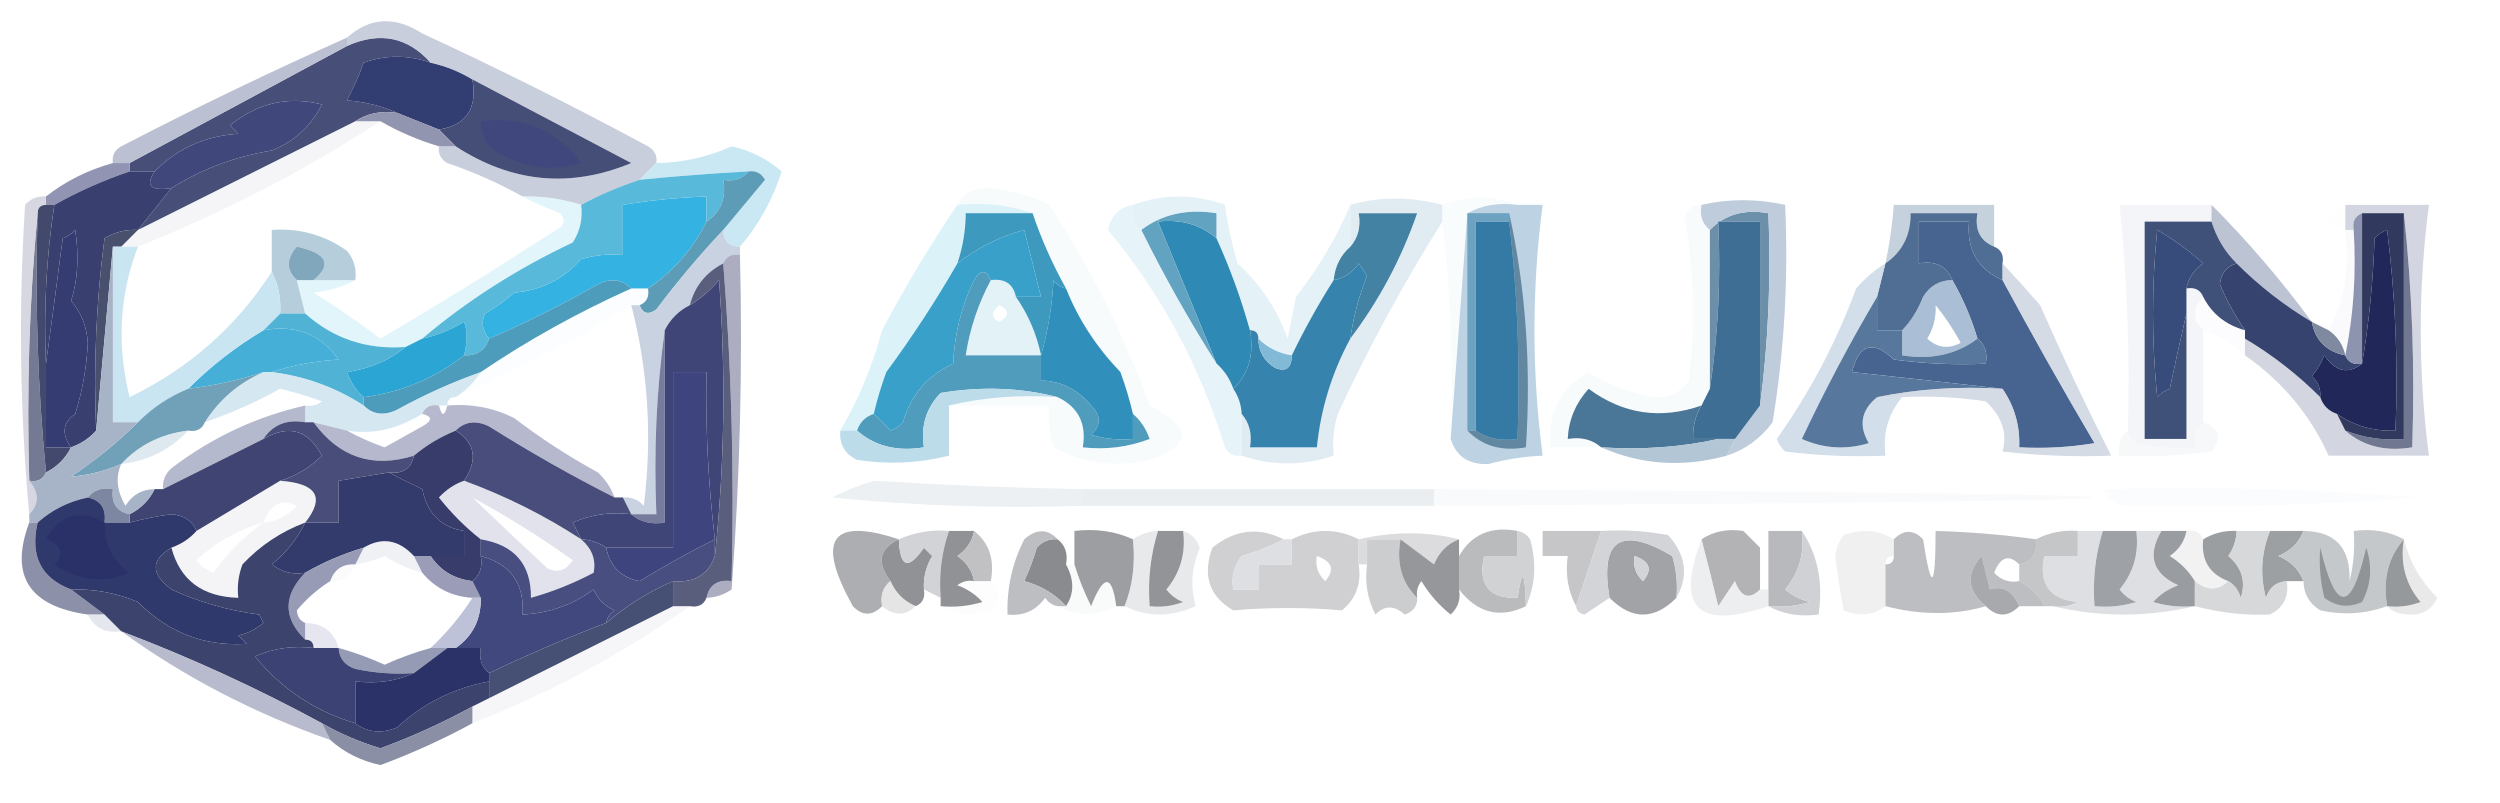 <?xml version="1.0" encoding="UTF-8"?>
<!DOCTYPE svg PUBLIC "-//W3C//DTD SVG 1.1//EN" "http://www.w3.org/Graphics/SVG/1.1/DTD/svg11.dtd">
<svg xmlns="http://www.w3.org/2000/svg" version="1.1" width="299px" height="96px" style="shape-rendering:geometricPrecision; text-rendering:geometricPrecision; image-rendering:optimizeQuality; fill-rule:evenodd; clip-rule:evenodd" xmlns:xlink="http://www.w3.org/1999/xlink">
<g><path style="opacity:1" fill="#474e78" d="M 51.5,7.5 C 48.792,6.551 46.126,6.551 43.5,7.5C 42.926,9.059 42.26,10.559 41.5,12C 43.708,12.191 45.708,12.691 47.5,13.5C 45.585,13.216 43.919,13.549 42.5,14.5C 33.86,18.82 25.193,23.153 16.5,27.5C 17.833,25.833 19.167,24.167 20.5,22.5C 24.059,20.237 28.059,18.737 32.5,18C 35.196,16.925 37.196,15.092 38.5,12.5C 34.526,11.46 30.859,12.293 27.5,15C 27.833,15.333 28.167,15.667 28.5,16C 24.521,16.262 21.188,17.762 18.5,20.5C 17.5,20.5 16.5,20.5 15.5,20.5C 15.5,20.167 15.5,19.833 15.5,19.5C 24.132,14.849 32.799,10.183 41.5,5.5C 45.418,3.75 48.752,4.417 51.5,7.5 Z"/></g>
<g><path style="opacity:1" fill="#323d71" d="M 51.5,7.5 C 53.284,7.893 54.95,8.559 56.5,9.5C 57.113,12.969 55.779,14.969 52.5,15.5C 50.833,14.833 49.167,14.167 47.5,13.5C 45.708,12.691 43.708,12.191 41.5,12C 42.26,10.559 42.926,9.059 43.5,7.5C 46.126,6.551 48.792,6.551 51.5,7.5 Z"/></g>
<g><path style="opacity:0.694" fill="#b1b9cd" d="M 78.5,19.5 C 77.833,20.167 77.167,20.833 76.5,21.5C 74.013,22.323 71.679,23.323 69.5,24.5C 67.236,23.781 64.903,23.448 62.5,23.5C 59.644,21.907 56.644,20.573 53.5,19.5C 52.703,19.043 52.369,18.376 52.5,17.5C 53.167,17.5 53.833,17.5 54.5,17.5C 61.206,21.864 68.206,22.53 75.5,19.5C 69.136,16.162 62.803,12.828 56.5,9.5C 54.95,8.559 53.284,7.893 51.5,7.5C 48.752,4.417 45.418,3.75 41.5,5.5C 41.5,5.167 41.5,4.833 41.5,4.5C 44.224,2.062 47.224,1.895 50.5,4C 59.62,8.21 68.62,12.71 77.5,17.5C 78.297,17.957 78.631,18.624 78.5,19.5 Z"/></g>
<g><path style="opacity:0.976" fill="#b9bed1" d="M 41.5,4.5 C 41.5,4.833 41.5,5.167 41.5,5.5C 32.799,10.183 24.132,14.849 15.5,19.5C 14.833,19.5 14.167,19.5 13.5,19.5C 13.369,18.624 13.703,17.957 14.5,17.5C 23.369,12.899 32.369,8.566 41.5,4.5 Z"/></g>
<g><path style="opacity:1" fill="#40477b" d="M 20.5,22.5 C 18.006,22.869 17.34,22.203 18.5,20.5C 21.188,17.762 24.521,16.262 28.5,16C 28.167,15.667 27.833,15.333 27.5,15C 30.859,12.293 34.526,11.46 38.5,12.5C 37.196,15.092 35.196,16.925 32.5,18C 28.059,18.737 24.059,20.237 20.5,22.5 Z"/></g>
<g><path style="opacity:1" fill="#454e77" d="M 56.5,9.5 C 62.803,12.828 69.136,16.162 75.5,19.5C 68.206,22.53 61.206,21.864 54.5,17.5C 53.833,16.833 53.167,16.167 52.5,15.5C 55.779,14.969 57.113,12.969 56.5,9.5 Z"/></g>
<g><path style="opacity:1" fill="#9295af" d="M 42.5,14.5 C 43.919,13.549 45.585,13.216 47.5,13.5C 49.167,14.167 50.833,14.833 52.5,15.5C 53.167,16.167 53.833,16.833 54.5,17.5C 53.833,17.5 53.167,17.5 52.5,17.5C 50.046,16.773 47.713,15.773 45.5,14.5C 44.5,14.5 43.5,14.5 42.5,14.5 Z"/></g>
<g><path style="opacity:1" fill="#40477c" d="M 57.5,14.5 C 62.557,13.847 66.557,15.513 69.5,19.5C 65.571,20.67 61.905,20.003 58.5,17.5C 57.873,16.583 57.539,15.583 57.5,14.5 Z"/></g>
<g><path style="opacity:1" fill="#cae8f3" d="M 88.5,29.5 C 87.167,29.5 86.5,28.833 86.5,27.5C 88.144,25.519 89.81,23.519 91.5,21.5C 91.043,20.703 90.376,20.369 89.5,20.5C 85.158,20.739 80.824,21.073 76.5,21.5C 77.167,20.833 77.833,20.167 78.5,19.5C 81.621,19.462 84.621,18.795 87.5,17.5C 89.748,17.998 91.748,18.998 93.5,20.5C 92.375,23.949 90.709,26.949 88.5,29.5 Z"/></g>
<g><path style="opacity:1" fill="#9195b3" d="M 13.5,19.5 C 14.167,19.5 14.833,19.5 15.5,19.5C 15.5,19.833 15.5,20.167 15.5,20.5C 12.378,21.561 9.378,22.895 6.5,24.5C 6.167,24.5 5.833,24.5 5.5,24.5C 5.5,24.167 5.5,23.833 5.5,23.5C 7.849,21.659 10.515,20.326 13.5,19.5 Z"/></g>
<g><path style="opacity:0.137" fill="#b7bccb" d="M 42.5,14.5 C 43.5,14.5 44.5,14.5 45.5,14.5C 36.38,20.438 26.713,25.438 16.5,29.5C 15.833,29.5 15.167,29.5 14.5,29.5C 15.167,28.833 15.833,28.167 16.5,27.5C 25.193,23.153 33.86,18.82 42.5,14.5 Z"/></g>
<g><path style="opacity:1" fill="#394070" d="M 15.5,20.5 C 16.5,20.5 17.5,20.5 18.5,20.5C 17.34,22.203 18.006,22.869 20.5,22.5C 19.167,24.167 17.833,25.833 16.5,27.5C 15.069,27.421 13.736,27.754 12.5,28.5C 11.502,36.138 11.169,43.804 11.5,51.5C 10.71,52.401 9.71,53.068 8.5,53.5C 7.323,51.897 7.489,50.564 9,49.5C 9.863,46.731 10.363,43.898 10.5,41C 10.371,39.019 9.704,37.353 8.5,36C 9.299,33.519 9.466,30.686 9,27.5C 8.586,27.957 8.086,28.291 7.5,28.5C 6.833,33.651 6.167,38.651 5.5,43.5C 5.209,37.077 5.542,30.744 6.5,24.5C 9.378,22.895 12.378,21.561 15.5,20.5 Z"/></g>
<g><path style="opacity:1" fill="#34b2e1" d="M 84.5,26.5 C 82.883,29.784 80.55,32.451 77.5,34.5C 76.833,34.5 76.167,34.5 75.5,34.5C 74.399,33.402 73.066,33.235 71.5,34C 67.256,36.428 62.922,38.594 58.5,40.5C 57.697,39.577 57.53,38.577 58,37.5C 59.255,36.789 60.421,35.956 61.5,35C 64.715,34.726 67.381,33.393 69.5,31C 71.134,30.506 72.801,30.34 74.5,30.5C 74.5,28.5 74.5,26.5 74.5,24.5C 77.807,23.949 81.14,23.616 84.5,23.5C 84.5,24.5 84.5,25.5 84.5,26.5 Z"/></g>
<g><path style="opacity:0.671" fill="#a8bacb" d="M 238.5,29.5 C 236.824,28.817 236.157,27.483 236.5,25.5C 233.833,25.5 231.167,25.5 228.5,25.5C 228.545,28.077 227.545,30.077 225.5,31.5C 225.993,29.194 226.326,26.861 226.5,24.5C 230.5,24.5 234.5,24.5 238.5,24.5C 238.5,26.167 238.5,27.833 238.5,29.5 Z"/></g>
<g><path style="opacity:1" fill="#bcc3d2" d="M 264.5,24.5 C 268.808,28.815 272.808,33.482 276.5,38.5C 273.214,36.549 270.214,34.215 267.5,31.5C 266.075,30.078 265.075,28.411 264.5,26.5C 264.5,25.833 264.5,25.167 264.5,24.5 Z"/></g>
<g><path style="opacity:0.123" fill="#f7f8fa" d="M 280.5,24.5 C 280.5,25.5 280.5,26.5 280.5,27.5C 277.833,26.5 277.833,25.5 280.5,24.5 Z"/></g>
<g><path style="opacity:1" fill="#747994" d="M 4.5,25.5 C 4.172,36.014 4.506,46.347 5.5,56.5C 5.158,57.338 4.492,57.672 3.5,57.5C 3.172,46.654 3.506,35.987 4.5,25.5 Z"/></g>
<g><path style="opacity:1" fill="#343c72" d="M 8.5,53.5 C 7.5,53.5 6.5,53.5 5.5,53.5C 5.5,50.167 5.5,46.833 5.5,43.5C 6.167,38.651 6.833,33.651 7.5,28.5C 8.086,28.291 8.586,27.957 9,27.5C 9.466,30.686 9.299,33.519 8.5,36C 9.704,37.353 10.371,39.019 10.5,41C 10.363,43.898 9.863,46.731 9,49.5C 7.489,50.564 7.323,51.897 8.5,53.5 Z"/></g>
<g><path style="opacity:0.522" fill="#c8ebf8" d="M 62.5,23.5 C 64.903,23.448 67.236,23.781 69.5,24.5C 69.713,26.144 69.38,27.644 68.5,29C 61.843,32.141 55.843,35.974 50.5,40.5C 49.833,40.833 49.167,41.167 48.5,41.5C 43.867,41.84 39.867,40.506 36.5,37.5C 36.167,36.167 35.833,34.833 35.5,33.5C 36.167,33.5 36.833,33.5 37.5,33.5C 39.167,33.5 40.833,33.5 42.5,33.5C 41.048,34.302 39.382,34.802 37.5,35C 40.267,36.718 42.933,38.551 45.5,40.5C 52.544,36.359 59.544,32.025 66.5,27.5C 67.521,26.998 67.688,26.332 67,25.5C 65.377,24.901 63.877,24.234 62.5,23.5 Z"/></g>
<g><path style="opacity:0.392" fill="#f2f3f8" d="M 280.5,27.5 C 280.833,27.5 281.167,27.5 281.5,27.5C 281.821,32.695 281.487,37.695 280.5,42.5C 280.218,41.222 279.551,40.222 278.5,39.5C 280.423,35.971 281.089,31.971 280.5,27.5 Z"/></g>
<g><path style="opacity:1" fill="#42496d" d="M 5.5,24.5 C 5.833,24.5 6.167,24.5 6.5,24.5C 5.542,30.744 5.209,37.077 5.5,43.5C 5.5,46.833 5.5,50.167 5.5,53.5C 6.5,53.5 7.5,53.5 8.5,53.5C 7.833,54.833 6.833,55.833 5.5,56.5C 4.506,46.347 4.172,36.014 4.5,25.5C 4.5,24.833 4.833,24.5 5.5,24.5 Z"/></g>
<g><path style="opacity:1" fill="#58b9da" d="M 89.5,20.5 C 88.791,21.404 87.791,21.737 86.5,21.5C 86.88,23.698 86.213,25.365 84.5,26.5C 84.5,25.5 84.5,24.5 84.5,23.5C 81.14,23.616 77.807,23.949 74.5,24.5C 74.5,26.5 74.5,28.5 74.5,30.5C 72.801,30.34 71.134,30.506 69.5,31C 67.381,33.393 64.715,34.726 61.5,35C 60.421,35.956 59.255,36.789 58,37.5C 57.53,38.577 57.697,39.577 58.5,40.5C 58.027,41.906 57.027,42.573 55.5,42.5C 55.906,40.891 55.906,39.557 55.5,38.5C 53.925,39.456 52.258,40.123 50.5,40.5C 55.843,35.974 61.843,32.141 68.5,29C 69.38,27.644 69.713,26.144 69.5,24.5C 71.679,23.323 74.013,22.323 76.5,21.5C 80.824,21.073 85.158,20.739 89.5,20.5 Z"/></g>
<g><path style="opacity:1" fill="#b6cedb" d="M 42.5,33.5 C 40.833,33.5 39.167,33.5 37.5,33.5C 39.776,31.62 39.109,30.287 35.5,29.5C 34.218,30.958 34.218,32.292 35.5,33.5C 35.833,34.833 36.167,36.167 36.5,37.5C 35.5,37.5 34.5,37.5 33.5,37.5C 33.634,35.709 33.301,34.042 32.5,32.5C 32.5,30.833 32.5,29.167 32.5,27.5C 35.794,27.259 38.794,28.092 41.5,30C 42.337,31.011 42.67,32.178 42.5,33.5 Z"/></g>
<g><path style="opacity:1" fill="#5d9cb7" d="M 89.5,20.5 C 90.376,20.369 91.043,20.703 91.5,21.5C 89.81,23.519 88.144,25.519 86.5,27.5C 83.698,30.476 81.031,33.642 78.5,37C 77.563,37.692 76.897,37.525 76.5,36.5C 77.338,36.158 77.672,35.492 77.5,34.5C 80.55,32.451 82.883,29.784 84.5,26.5C 86.213,25.365 86.88,23.698 86.5,21.5C 87.791,21.737 88.791,21.404 89.5,20.5 Z"/></g>
<g><path style="opacity:0.49" fill="#a5acc0" d="M 280.5,24.5 C 283.833,24.5 287.167,24.5 290.5,24.5C 289.195,34.493 289.195,44.493 290.5,54.5C 286.5,54.5 282.5,54.5 278.5,54.5C 276.328,49.65 272.994,45.65 268.5,42.5C 268.5,41.833 268.5,41.167 268.5,40.5C 271.786,42.451 274.786,44.785 277.5,47.5C 277.833,48.5 278.5,49.167 279.5,49.5C 279.833,50.167 280.167,50.833 280.5,51.5C 282.635,53.369 285.302,54.036 288.5,53.5C 288.827,43.985 288.494,34.652 287.5,25.5C 285.833,25.5 284.167,25.5 282.5,25.5C 281.662,25.842 281.328,26.508 281.5,27.5C 281.167,27.5 280.833,27.5 280.5,27.5C 280.5,26.5 280.5,25.5 280.5,24.5 Z"/></g>
<g><path style="opacity:1" fill="#81a7bc" d="M 37.5,33.5 C 36.833,33.5 36.167,33.5 35.5,33.5C 34.218,32.292 34.218,30.958 35.5,29.5C 39.109,30.287 39.776,31.62 37.5,33.5 Z"/></g>
<g><path style="opacity:1" fill="#4382a3" d="M 161.5,40.5 C 161.855,37.933 162.521,35.433 163.5,33C 163.167,32.5 162.833,32 162.5,31.5C 161.735,32.612 160.735,33.279 159.5,33.5C 159.66,31.847 160.326,30.514 161.5,29.5C 162.434,28.432 162.768,27.099 162.5,25.5C 164.833,25.5 167.167,25.5 169.5,25.5C 167.613,30.941 164.947,35.941 161.5,40.5 Z"/></g>
<g><path style="opacity:1" fill="#48506e" d="M 16.5,27.5 C 15.833,28.167 15.167,28.833 14.5,29.5C 14.167,29.5 13.833,29.5 13.5,29.5C 12.833,36.833 12.167,44.167 11.5,51.5C 11.169,43.804 11.502,36.138 12.5,28.5C 13.736,27.754 15.069,27.421 16.5,27.5 Z"/></g>
<g><path style="opacity:0.637" fill="#c7ecf6" d="M 114.5,24.5 C 117.713,24.19 120.713,24.523 123.5,25.5C 120.833,25.5 118.167,25.5 115.5,25.5C 115.483,27.565 115.15,29.565 114.5,31.5C 111.947,35.943 109.114,40.276 106,44.5C 105.392,46.154 104.892,47.821 104.5,49.5C 103.5,49.833 102.833,50.5 102.5,51.5C 101.833,51.5 101.167,51.5 100.5,51.5C 102.67,47.812 104.337,43.812 105.5,39.5C 108.292,34.227 111.292,29.227 114.5,24.5 Z"/></g>
<g><path style="opacity:0.488" fill="#bed6e4" d="M 172.5,24.5 C 172.5,25.167 172.5,25.833 172.5,26.5C 167.874,33.843 163.707,41.51 160,49.5C 159.506,51.134 159.34,52.801 159.5,54.5C 155.816,55.728 152.15,55.728 148.5,54.5C 148.5,52.833 148.5,51.167 148.5,49.5C 149.434,50.568 149.768,51.901 149.5,53.5C 152.167,53.5 154.833,53.5 157.5,53.5C 157.962,48.907 159.295,44.574 161.5,40.5C 164.947,35.941 167.613,30.941 169.5,25.5C 167.167,25.5 164.833,25.5 162.5,25.5C 162.768,27.099 162.434,28.432 161.5,29.5C 161.5,27.833 161.5,26.167 161.5,24.5C 165.006,23.502 168.672,23.502 172.5,24.5 Z"/></g>
<g><path style="opacity:1" fill="#6f7791" d="M 287.5,25.5 C 288.494,34.652 288.827,43.985 288.5,53.5C 285.302,54.036 282.635,53.369 280.5,51.5C 282.717,52.369 285.05,52.702 287.5,52.5C 287.5,43.5 287.5,34.5 287.5,25.5 Z"/></g>
<g><path style="opacity:1" fill="#2e89b4" d="M 145.5,28.5 C 147.122,32.074 148.455,35.741 149.5,39.5C 150.01,42.388 149.344,44.721 147.5,46.5C 147.068,45.291 146.401,44.291 145.5,43.5C 142.954,37.312 140.621,31.645 138.5,26.5C 141.211,26.185 143.544,26.852 145.5,28.5 Z"/></g>
<g><path style="opacity:1" fill="#6c8faa" d="M 210.5,48.5 C 210.5,41.167 210.5,33.833 210.5,26.5C 208.833,26.5 207.167,26.5 205.5,26.5C 205.824,33.354 205.491,40.021 204.5,46.5C 204.5,40.167 204.5,33.833 204.5,27.5C 206.279,25.657 208.612,24.99 211.5,25.5C 211.825,33.352 211.492,41.018 210.5,48.5 Z"/></g>
<g><path style="opacity:1" fill="#32395e" d="M 282.5,25.5 C 284.167,25.5 285.833,25.5 287.5,25.5C 287.5,34.5 287.5,43.5 287.5,52.5C 285.05,52.702 282.717,52.369 280.5,51.5C 280.167,50.833 279.833,50.167 279.5,49.5C 281.558,50.933 283.892,51.6 286.5,51.5C 286.831,43.472 286.498,35.472 285.5,27.5C 284.914,27.709 284.414,28.043 284,28.5C 283.826,33.684 283.326,38.684 282.5,43.5C 282.5,37.5 282.5,31.5 282.5,25.5 Z"/></g>
<g><path style="opacity:1" fill="#3d99bd" d="M 123.5,25.5 C 124.532,28.57 125.865,31.57 127.5,34.5C 126.883,34.389 126.383,34.056 126,33.5C 125.819,36.695 125.319,39.695 124.5,42.5C 123.989,39.978 122.989,37.645 121.5,35.5C 122.5,35.5 123.5,35.5 124.5,35.5C 123.833,32.833 123.167,30.167 122.5,27.5C 119.592,28.287 116.926,29.62 114.5,31.5C 115.15,29.565 115.483,27.565 115.5,25.5C 118.167,25.5 120.833,25.5 123.5,25.5 Z"/></g>
<g><path style="opacity:1" fill="#476390" d="M 239.5,33.5 C 243.013,40.019 246.679,46.519 250.5,53C 247.518,53.498 244.518,53.665 241.5,53.5C 241.606,50.921 240.939,48.588 239.5,46.5C 233.654,45.833 227.654,45.167 221.5,44.5C 222.347,41.144 224.013,40.644 226.5,43C 230.152,43.499 233.818,43.665 237.5,43.5C 237.737,42.209 237.404,41.209 236.5,40.5C 235.773,38.046 234.773,35.713 233.5,33.5C 232.817,31.823 231.483,31.157 229.5,31.5C 229.5,29.833 229.5,28.167 229.5,26.5C 231.5,26.5 233.5,26.5 235.5,26.5C 235.187,29.837 236.52,32.171 239.5,33.5 Z"/></g>
<g><path style="opacity:0.976" fill="#a8bdd4" d="M 233.5,33.5 C 234.773,35.713 235.773,38.046 236.5,40.5C 234.012,42.388 231.012,43.054 227.5,42.5C 227.5,41.5 227.5,40.5 227.5,39.5C 228.558,38.4 229.392,37.066 230,35.5C 230.816,34.177 231.983,33.511 233.5,33.5 Z M 231.5,36.5 C 232.601,37.848 233.601,39.348 234.5,41C 233.056,41.781 231.723,41.614 230.5,40.5C 231.246,39.264 231.579,37.931 231.5,36.5 Z"/></g>
<g><path style="opacity:1" fill="#36436f" d="M 267.5,31.5 C 270.214,34.215 273.214,36.549 276.5,38.5C 276.894,40.71 278.227,42.043 280.5,42.5C 280.842,43.338 281.508,43.672 282.5,43.5C 280.847,44.799 279.347,44.466 278,42.5C 277.626,43.416 277.126,44.25 276.5,45C 277.252,45.671 277.586,46.504 277.5,47.5C 274.786,44.785 271.786,42.451 268.5,40.5C 268.5,40.167 268.5,39.833 268.5,39.5C 267.339,37.817 266.339,35.984 265.5,34C 265.639,32.699 266.305,31.866 267.5,31.5 Z"/></g>
<g><path style="opacity:0.939" fill="#868eaa" d="M 282.5,25.5 C 282.5,31.5 282.5,37.5 282.5,43.5C 281.508,43.672 280.842,43.338 280.5,42.5C 281.487,37.695 281.821,32.695 281.5,27.5C 281.328,26.508 281.662,25.842 282.5,25.5 Z"/></g>
<g><path style="opacity:1" fill="#61a3c1" d="M 145.5,28.5 C 143.544,26.852 141.211,26.185 138.5,26.5C 140.621,31.645 142.954,37.312 145.5,43.5C 142.208,38.311 139.208,32.978 136.5,27.5C 138.988,25.612 141.988,24.945 145.5,25.5C 145.5,26.5 145.5,27.5 145.5,28.5 Z"/></g>
<g><path style="opacity:1" fill="#506d94" d="M 238.5,29.5 C 239.338,29.842 239.672,30.508 239.5,31.5C 239.5,32.167 239.5,32.833 239.5,33.5C 236.52,32.171 235.187,29.837 235.5,26.5C 233.5,26.5 231.5,26.5 229.5,26.5C 229.5,28.167 229.5,29.833 229.5,31.5C 231.483,31.157 232.817,31.823 233.5,33.5C 231.983,33.511 230.816,34.177 230,35.5C 229.392,37.066 228.558,38.4 227.5,39.5C 226.5,39.5 225.5,39.5 224.5,39.5C 224.5,38.167 224.5,36.833 224.5,35.5C 224.833,34.167 225.167,32.833 225.5,31.5C 227.545,30.077 228.545,28.077 228.5,25.5C 231.167,25.5 233.833,25.5 236.5,25.5C 236.157,27.483 236.824,28.817 238.5,29.5 Z"/></g>
<g><path style="opacity:0.078" fill="#c2dfea" d="M 75.5,34.5 C 76.167,34.5 76.833,34.5 77.5,34.5C 77.672,35.492 77.338,36.158 76.5,36.5C 76.167,36.5 75.833,36.5 75.5,36.5C 68.742,40.582 61.742,44.248 54.5,47.5C 55.694,46.728 56.694,45.728 57.5,44.5C 63.17,40.663 69.17,37.33 75.5,34.5 Z"/></g>
<g><path style="opacity:0.286" fill="#9bd2e5" d="M 118.5,33.5 C 120.179,33.285 121.179,33.952 121.5,35.5C 122.989,37.645 123.989,39.978 124.5,42.5C 121.5,42.5 118.5,42.5 115.5,42.5C 115.983,39.342 116.983,36.342 118.5,33.5 Z M 119.5,36.5 C 120.773,37.077 120.773,37.743 119.5,38.5C 118.537,38.03 118.537,37.364 119.5,36.5 Z"/></g>
<g><path style="opacity:0.082" fill="#d2d9e9" d="M 263.5,35.5 C 264.539,37.531 266.205,38.864 268.5,39.5C 268.5,39.833 268.5,40.167 268.5,40.5C 268.5,41.167 268.5,41.833 268.5,42.5C 267.078,41.075 265.411,40.075 263.5,39.5C 262.167,38.167 262.167,36.833 263.5,35.5 Z"/></g>
<g><path style="opacity:0.984" fill="#7d889e" d="M 276.5,38.5 C 277.167,38.833 277.833,39.167 278.5,39.5C 279.551,40.222 280.218,41.222 280.5,42.5C 278.227,42.043 276.894,40.71 276.5,38.5 Z"/></g>
<g><path style="opacity:0.8" fill="#bac7d9" d="M 86.5,27.5 C 86.5,28.833 87.167,29.5 88.5,29.5C 88.5,29.833 88.5,30.167 88.5,30.5C 87.508,30.328 86.842,30.662 86.5,31.5C 84.413,32.585 83.08,34.251 82.5,36.5C 81.167,37.167 80.167,38.167 79.5,39.5C 78.508,46.648 78.175,53.981 78.5,61.5C 77.5,61.5 76.5,61.5 75.5,61.5C 75.167,60.833 74.833,60.167 74.5,59.5C 75.496,59.414 76.329,59.748 77,60.5C 78.024,52.288 77.524,44.288 75.5,36.5C 75.833,36.5 76.167,36.5 76.5,36.5C 76.897,37.525 77.563,37.692 78.5,37C 81.031,33.642 83.698,30.476 86.5,27.5 Z"/></g>
<g><path style="opacity:0.145" fill="#c8e4ee" d="M 113.5,48.5 C 117.634,47.515 121.968,47.182 126.5,47.5C 128.975,48.687 129.975,50.687 129.5,53.5C 132.247,53.813 134.914,53.48 137.5,52.5C 137.058,51.261 136.391,50.261 135.5,49.5C 135.108,47.821 134.608,46.154 134,44.5C 131.111,41.482 128.944,38.148 127.5,34.5C 125.865,31.57 124.532,28.57 123.5,25.5C 120.713,24.523 117.713,24.19 114.5,24.5C 115.312,23.007 116.645,22.34 118.5,22.5C 120.95,22.761 123.283,23.428 125.5,24.5C 130.384,31.943 134.384,39.943 137.5,48.5C 142.603,51.088 142.603,53.255 137.5,55C 133.428,55.956 129.595,55.456 126,53.5C 125.506,51.866 125.34,50.199 125.5,48.5C 121.5,48.5 117.5,48.5 113.5,48.5 Z"/></g>
<g><path style="opacity:0.486" fill="#c8e3ef" d="M 161.5,24.5 C 161.5,26.167 161.5,27.833 161.5,29.5C 160.326,30.514 159.66,31.847 159.5,33.5C 157.638,36.448 155.971,39.448 154.5,42.5C 152.938,42.267 151.605,41.6 150.5,40.5C 150.5,39.833 150.167,39.5 149.5,39.5C 148.455,35.741 147.122,32.074 145.5,28.5C 145.5,27.5 145.5,26.5 145.5,25.5C 141.988,24.945 138.988,25.612 136.5,27.5C 135.596,26.791 135.263,25.791 135.5,24.5C 139.136,23.173 142.803,23.173 146.5,24.5C 146.758,26.576 147.258,28.909 148,31.5C 150.743,33.98 152.743,36.98 154,40.5C 154.333,38.833 154.667,37.167 155,35.5C 157.755,31.96 159.922,28.294 161.5,24.5 Z"/></g>
<g><path style="opacity:0.11" fill="#c6ddea" d="M 203.5,24.5 C 203.263,25.791 203.596,26.791 204.5,27.5C 204.5,33.833 204.5,40.167 204.5,46.5C 204.167,47.167 203.833,47.833 203.5,48.5C 198.61,50.206 194.11,49.54 190,46.5C 188.441,48.217 187.608,50.217 187.5,52.5C 189.099,52.232 190.432,52.566 191.5,53.5C 189.5,53.5 187.5,53.5 185.5,53.5C 184.997,49.502 186.497,46.502 190,44.5C 192.414,46.084 195.08,47.084 198,47.5C 199.711,47.561 201.044,46.894 202,45.5C 202.775,38.962 202.609,32.462 201.5,26C 201.836,24.97 202.503,24.47 203.5,24.5 Z"/></g>
<g><path style="opacity:0.467" fill="#c9e7f3" d="M 135.5,24.5 C 135.263,25.791 135.596,26.791 136.5,27.5C 139.208,32.978 142.208,38.311 145.5,43.5C 146.401,44.291 147.068,45.291 147.5,46.5C 148.11,47.391 148.443,48.391 148.5,49.5C 148.5,51.167 148.5,52.833 148.5,54.5C 147.624,54.631 146.957,54.297 146.5,53.5C 143.504,43.765 138.837,35.098 132.5,27.5C 132.879,25.787 133.879,24.787 135.5,24.5 Z"/></g>
<g><path style="opacity:0.331" fill="#ebf4f9" d="M 181.5,24.5 C 179.265,24.205 177.265,24.539 175.5,25.5C 174.833,34.5 174.167,43.5 173.5,52.5C 173.826,43.651 173.493,34.984 172.5,26.5C 172.5,25.833 172.5,25.167 172.5,24.5C 175.638,23.319 178.638,23.319 181.5,24.5 Z"/></g>
<g><path style="opacity:1" fill="#beccdc" d="M 206.5,54.5 C 206.833,53.833 207.167,53.167 207.5,52.5C 208.5,51.167 209.5,49.833 210.5,48.5C 211.492,41.018 211.825,33.352 211.5,25.5C 208.612,24.99 206.279,25.657 204.5,27.5C 203.596,26.791 203.263,25.791 203.5,24.5C 206.753,23.753 210.086,23.753 213.5,24.5C 213.91,33.25 213.41,41.916 212,50.5C 210.549,52.464 208.716,53.797 206.5,54.5 Z"/></g>
<g><path style="opacity:1" fill="#212859" d="M 279.5,49.5 C 278.5,49.167 277.833,48.5 277.5,47.5C 277.586,46.504 277.252,45.671 276.5,45C 277.126,44.25 277.626,43.416 278,42.5C 279.347,44.466 280.847,44.799 282.5,43.5C 283.326,38.684 283.826,33.684 284,28.5C 284.414,28.043 284.914,27.709 285.5,27.5C 286.498,35.472 286.831,43.472 286.5,51.5C 283.892,51.6 281.558,50.933 279.5,49.5 Z"/></g>
<g><path style="opacity:1" fill="#45afd8" d="M 31.5,39.5 C 35.325,38.789 38.325,39.955 40.5,43C 37.635,43.183 34.969,43.683 32.5,44.5C 32.167,44.5 31.833,44.5 31.5,44.5C 28.574,45.461 25.574,46.127 22.5,46.5C 25.209,43.791 28.209,41.458 31.5,39.5 Z"/></g>
<g><path style="opacity:1" fill="#2ba5d3" d="M 55.5,42.5 C 52.001,45.246 48.001,46.913 43.5,47.5C 42.609,46.739 41.942,45.739 41.5,44.5C 44.295,44.062 46.628,43.062 48.5,41.5C 49.167,41.167 49.833,40.833 50.5,40.5C 52.258,40.123 53.925,39.456 55.5,38.5C 55.906,39.557 55.906,40.891 55.5,42.5 Z"/></g>
<g><path style="opacity:1" fill="#4e9cbb" d="M 75.5,34.5 C 69.17,37.33 63.17,40.663 57.5,44.5C 54.07,45.714 50.736,47.214 47.5,49C 45.934,49.765 44.601,49.598 43.5,48.5C 43.5,48.167 43.5,47.833 43.5,47.5C 48.001,46.913 52.001,45.246 55.5,42.5C 57.027,42.573 58.027,41.906 58.5,40.5C 62.922,38.594 67.256,36.428 71.5,34C 73.066,33.235 74.399,33.402 75.5,34.5 Z"/></g>
<g><path style="opacity:1" fill="#777c9f" d="M 79.5,39.5 C 79.5,47.167 79.5,54.833 79.5,62.5C 77.901,62.768 76.568,62.434 75.5,61.5C 76.5,61.5 77.5,61.5 78.5,61.5C 78.175,53.981 78.508,46.648 79.5,39.5 Z"/></g>
<g><path style="opacity:1" fill="#3f4576" d="M 85.5,66.5 C 85.5,65.833 85.5,65.167 85.5,64.5C 84.698,57.777 84.365,51.11 84.5,44.5C 83.167,44.5 81.833,44.5 80.5,44.5C 80.5,51.5 80.5,58.5 80.5,65.5C 77.833,65.5 75.167,65.5 72.5,65.5C 71.609,64.89 70.609,64.557 69.5,64.5C 69.196,63.85 68.863,63.184 68.5,62.5C 70.743,61.526 73.076,61.192 75.5,61.5C 76.568,62.434 77.901,62.768 79.5,62.5C 79.5,54.833 79.5,47.167 79.5,39.5C 80.167,38.167 81.167,37.167 82.5,36.5C 83.794,35.71 84.961,34.71 86,33.5C 86.826,44.675 86.659,55.675 85.5,66.5 Z"/></g>
<g><path style="opacity:0.098" fill="#919eb7" d="M 264.5,24.5 C 264.5,25.167 264.5,25.833 264.5,26.5C 261.833,26.5 259.167,26.5 256.5,26.5C 256.5,35.167 256.5,43.833 256.5,52.5C 258.167,52.5 259.833,52.5 261.5,52.5C 261.5,47.5 261.5,42.5 261.5,37.5C 261.5,36.5 261.5,35.5 261.5,34.5C 262.492,34.328 263.158,34.662 263.5,35.5C 262.167,36.833 262.167,38.167 263.5,39.5C 263.5,43.167 263.5,46.833 263.5,50.5C 262.596,51.209 262.263,52.209 262.5,53.5C 260.143,53.663 257.81,53.497 255.5,53C 254.944,52.617 254.611,52.117 254.5,51.5C 254.748,42.46 254.415,33.46 253.5,24.5C 257.167,24.5 260.833,24.5 264.5,24.5 Z"/></g>
<g><path style="opacity:1" fill="#50b2d5" d="M 33.5,37.5 C 34.5,37.5 35.5,37.5 36.5,37.5C 39.867,40.506 43.867,41.84 48.5,41.5C 46.628,43.062 44.295,44.062 41.5,44.5C 41.942,45.739 42.609,46.739 43.5,47.5C 43.5,47.833 43.5,48.167 43.5,48.5C 40.162,46.334 36.495,45.001 32.5,44.5C 34.969,43.683 37.635,43.183 40.5,43C 38.325,39.955 35.325,38.789 31.5,39.5C 32.167,38.833 32.833,38.167 33.5,37.5 Z"/></g>
<g><path style="opacity:0.737" fill="#8e90a9" d="M 86.5,31.5 C 86.842,30.662 87.508,30.328 88.5,30.5C 88.832,43.85 88.499,57.183 87.5,70.5C 86.583,71.127 85.583,71.461 84.5,71.5C 84.821,69.952 85.821,69.285 87.5,69.5C 87.829,56.656 87.495,43.989 86.5,31.5 Z"/></g>
<g><path style="opacity:1" fill="#38a0c9" d="M 121.5,35.5 C 121.179,33.952 120.179,33.285 118.5,33.5C 117.923,32.227 117.257,32.227 116.5,33.5C 114.978,36.64 114.145,39.973 114,43.5C 110.936,44.899 108.936,47.232 108,50.5C 107.586,50.957 107.086,51.291 106.5,51.5C 105.818,50.757 105.151,50.091 104.5,49.5C 104.892,47.821 105.392,46.154 106,44.5C 109.114,40.276 111.947,35.943 114.5,31.5C 116.926,29.62 119.592,28.287 122.5,27.5C 123.167,30.167 123.833,32.833 124.5,35.5C 123.5,35.5 122.5,35.5 121.5,35.5 Z"/></g>
<g><path style="opacity:0.765" fill="#c4d4e3" d="M 225.5,31.5 C 225.167,32.833 224.833,34.167 224.5,35.5C 221.274,40.947 218.274,46.614 215.5,52.5C 218.106,53.652 220.773,53.818 223.5,53C 222.261,50.882 222.595,49.049 224.5,47.5C 225.5,47.5 226.5,47.5 227.5,47.5C 225.832,49.479 225.166,51.812 225.5,54.5C 221.486,54.666 217.486,54.499 213.5,54C 213.043,53.586 212.709,53.086 212.5,52.5C 216.446,46.943 219.613,40.943 222,34.5C 223.039,33.29 224.206,32.29 225.5,31.5 Z"/></g>
<g><path style="opacity:0.812" fill="#ccceda" d="M 5.5,23.5 C 5.5,23.833 5.5,24.167 5.5,24.5C 4.833,24.5 4.5,24.833 4.5,25.5C 3.506,35.987 3.172,46.654 3.5,57.5C 4.686,58.961 4.686,60.295 3.5,61.5C 2.373,49.212 2.207,36.879 3,24.5C 3.671,23.748 4.504,23.414 5.5,23.5 Z"/></g>
<g><path style="opacity:1" fill="#3e447d" d="M 85.5,64.5 C 82.543,65.975 79.543,67.642 76.5,69.5C 74.285,69.084 72.951,67.75 72.5,65.5C 75.167,65.5 77.833,65.5 80.5,65.5C 80.5,58.5 80.5,51.5 80.5,44.5C 81.833,44.5 83.167,44.5 84.5,44.5C 84.365,51.11 84.698,57.777 85.5,64.5 Z"/></g>
<g><path style="opacity:1" fill="#4f9cbd" d="M 118.5,33.5 C 116.983,36.342 115.983,39.342 115.5,42.5C 118.5,42.5 121.5,42.5 124.5,42.5C 124.5,43.5 124.5,44.5 124.5,45.5C 126.929,45.585 128.929,46.585 130.5,48.5C 131.711,49.72 131.711,50.887 130.5,52C 132.134,52.493 133.801,52.66 135.5,52.5C 135.5,51.5 135.5,50.5 135.5,49.5C 136.391,50.261 137.058,51.261 137.5,52.5C 134.914,53.48 132.247,53.813 129.5,53.5C 129.975,50.687 128.975,48.687 126.5,47.5C 122.019,46.352 117.352,46.185 112.5,47C 110.771,48.789 110.104,50.956 110.5,53.5C 107.302,54.036 104.635,53.369 102.5,51.5C 102.833,50.5 103.5,49.833 104.5,49.5C 105.151,50.091 105.818,50.757 106.5,51.5C 107.086,51.291 107.586,50.957 108,50.5C 108.936,47.232 110.936,44.899 114,43.5C 114.145,39.973 114.978,36.64 116.5,33.5C 117.257,32.227 117.923,32.227 118.5,33.5 Z"/></g>
<g><path style="opacity:1" fill="#3190bb" d="M 127.5,34.5 C 128.944,38.148 131.111,41.482 134,44.5C 134.608,46.154 135.108,47.821 135.5,49.5C 135.5,50.5 135.5,51.5 135.5,52.5C 133.801,52.66 132.134,52.493 130.5,52C 131.711,50.887 131.711,49.72 130.5,48.5C 128.929,46.585 126.929,45.585 124.5,45.5C 124.5,44.5 124.5,43.5 124.5,42.5C 125.319,39.695 125.819,36.695 126,33.5C 126.383,34.056 126.883,34.389 127.5,34.5 Z"/></g>
<g><path style="opacity:1" fill="#3f6e95" d="M 210.5,48.5 C 209.5,49.833 208.5,51.167 207.5,52.5C 206.833,52.5 206.167,52.5 205.5,52.5C 204.5,52.5 203.5,52.5 202.5,52.5C 202.433,51.041 202.766,49.708 203.5,48.5C 203.833,47.833 204.167,47.167 204.5,46.5C 205.491,40.021 205.824,33.354 205.5,26.5C 207.167,26.5 208.833,26.5 210.5,26.5C 210.5,33.833 210.5,41.167 210.5,48.5 Z"/></g>
<g><path style="opacity:1" fill="#57789c" d="M 224.5,35.5 C 224.5,36.833 224.5,38.167 224.5,39.5C 225.5,39.5 226.5,39.5 227.5,39.5C 227.5,40.5 227.5,41.5 227.5,42.5C 231.012,43.054 234.012,42.388 236.5,40.5C 237.404,41.209 237.737,42.209 237.5,43.5C 233.818,43.665 230.152,43.499 226.5,43C 224.013,40.644 222.347,41.144 221.5,44.5C 227.654,45.167 233.654,45.833 239.5,46.5C 234.305,46.179 229.305,46.513 224.5,47.5C 222.595,49.049 222.261,50.882 223.5,53C 220.773,53.818 218.106,53.652 215.5,52.5C 218.274,46.614 221.274,40.947 224.5,35.5 Z"/></g>
<g><path style="opacity:1" fill="#405179" d="M 264.5,26.5 C 265.075,28.411 266.075,30.078 267.5,31.5C 266.305,31.866 265.639,32.699 265.5,34C 266.339,35.984 267.339,37.817 268.5,39.5C 266.205,38.864 264.539,37.531 263.5,35.5C 263.158,34.662 262.492,34.328 261.5,34.5C 261.721,33.265 262.388,32.265 263.5,31.5C 261.807,29.973 259.973,28.64 258,27.5C 257.333,34.167 257.333,40.833 258,47.5C 258.414,47.043 258.914,46.709 259.5,46.5C 260.167,43.358 260.834,40.358 261.5,37.5C 261.5,42.5 261.5,47.5 261.5,52.5C 259.833,52.5 258.167,52.5 256.5,52.5C 256.5,43.833 256.5,35.167 256.5,26.5C 259.167,26.5 261.833,26.5 264.5,26.5 Z"/></g>
<g><path style="opacity:1" fill="#374c7b" d="M 261.5,34.5 C 261.5,35.5 261.5,36.5 261.5,37.5C 260.834,40.358 260.167,43.358 259.5,46.5C 258.914,46.709 258.414,47.043 258,47.5C 257.333,40.833 257.333,34.167 258,27.5C 259.973,28.64 261.807,29.973 263.5,31.5C 262.388,32.265 261.721,33.265 261.5,34.5 Z"/></g>
<g><path style="opacity:1" fill="#cae5f2" d="M 13.5,29.5 C 13.833,29.5 14.167,29.5 14.5,29.5C 15.167,29.5 15.833,29.5 16.5,29.5C 14.284,35.242 13.951,41.242 15.5,47.5C 22.629,44.043 28.296,39.043 32.5,32.5C 33.301,34.042 33.634,35.709 33.5,37.5C 32.833,38.167 32.167,38.833 31.5,39.5C 28.209,41.458 25.209,43.791 22.5,46.5C 20.246,47.415 18.246,48.748 16.5,50.5C 15.5,50.5 14.5,50.5 13.5,50.5C 13.5,43.5 13.5,36.5 13.5,29.5 Z"/></g>
<g><path style="opacity:0.576" fill="#b6d7e7" d="M 31.5,44.5 C 31.833,44.5 32.167,44.5 32.5,44.5C 36.495,45.001 40.162,46.334 43.5,48.5C 44.601,49.598 45.934,49.765 47.5,49C 50.736,47.214 54.07,45.714 57.5,44.5C 56.694,45.728 55.694,46.728 54.5,47.5C 53.833,47.5 53.5,47.833 53.5,48.5C 53.167,48.5 52.833,48.5 52.5,48.5C 51.508,48.328 50.842,48.662 50.5,49.5C 47.512,51.338 44.512,52.005 41.5,51.5C 40.167,51.167 38.833,50.833 37.5,50.5C 37.167,50.5 36.833,50.5 36.5,50.5C 36.5,49.833 36.5,49.167 36.5,48.5C 37.239,48.631 37.906,48.464 38.5,48C 36.863,47.399 35.197,46.899 33.5,46.5C 30.632,48.1 27.632,49.434 24.5,50.5C 26.203,47.808 28.536,45.808 31.5,44.5 Z"/></g>
<g><path style="opacity:1" fill="#3684ad" d="M 161.5,40.5 C 159.295,44.574 157.962,48.907 157.5,53.5C 154.833,53.5 152.167,53.5 149.5,53.5C 149.768,51.901 149.434,50.568 148.5,49.5C 148.443,48.391 148.11,47.391 147.5,46.5C 149.344,44.721 150.01,42.388 149.5,39.5C 150.167,39.5 150.5,39.833 150.5,40.5C 150.511,42.017 151.177,43.184 152.5,44C 153.816,44.528 154.483,44.028 154.5,42.5C 155.971,39.448 157.638,36.448 159.5,33.5C 160.735,33.279 161.735,32.612 162.5,31.5C 162.833,32 163.167,32.5 163.5,33C 162.521,35.433 161.855,37.933 161.5,40.5 Z"/></g>
<g><path style="opacity:1" fill="#81b9d6" d="M 150.5,40.5 C 151.605,41.6 152.938,42.267 154.5,42.5C 154.483,44.028 153.816,44.528 152.5,44C 151.177,43.184 150.511,42.017 150.5,40.5 Z"/></g>
<g><path style="opacity:1" fill="#71a1b9" d="M 31.5,44.5 C 28.536,45.808 26.203,47.808 24.5,50.5C 24.158,51.338 23.492,51.672 22.5,51.5C 19.279,51.896 16.612,53.23 14.5,55.5C 12.506,56.35 10.506,56.85 8.5,57C 11.42,55.054 14.087,52.887 16.5,50.5C 18.246,48.748 20.246,47.415 22.5,46.5C 25.574,46.127 28.574,45.461 31.5,44.5 Z"/></g>
<g><path style="opacity:1" fill="#4a7798" d="M 203.5,48.5 C 202.766,49.708 202.433,51.041 202.5,52.5C 203.5,52.5 204.5,52.5 205.5,52.5C 201.03,53.486 196.363,53.819 191.5,53.5C 190.432,52.566 189.099,52.232 187.5,52.5C 187.608,50.217 188.441,48.217 190,46.5C 194.11,49.54 198.61,50.206 203.5,48.5 Z"/></g>
<g><path style="opacity:0.6" fill="#b8c3d3" d="M 239.5,31.5 C 240.983,33.094 242.483,34.761 244,36.5C 246.703,42.66 249.536,48.66 252.5,54.5C 248.154,54.666 243.821,54.499 239.5,54C 240.108,51.816 239.441,49.816 237.5,48C 234.183,47.502 230.85,47.335 227.5,47.5C 226.5,47.5 225.5,47.5 224.5,47.5C 229.305,46.513 234.305,46.179 239.5,46.5C 240.939,48.588 241.606,50.921 241.5,53.5C 244.518,53.665 247.518,53.498 250.5,53C 246.679,46.519 243.013,40.019 239.5,33.5C 239.5,32.833 239.5,32.167 239.5,31.5 Z"/></g>
<g><path style="opacity:0.941" fill="#b1b5ca" d="M 50.5,49.5 C 50.842,48.662 51.508,48.328 52.5,48.5C 52.833,49.833 53.167,49.833 53.5,48.5C 56.32,48.248 58.986,48.748 61.5,50C 64.663,52.416 67.996,54.582 71.5,56.5C 72.425,57.357 73.092,58.357 73.5,59.5C 68.406,56.923 63.406,54.089 58.5,51C 56.934,50.235 55.601,50.402 54.5,51.5C 52.632,52.263 50.965,53.263 49.5,54.5C 44.56,56.032 40.56,54.698 37.5,50.5C 38.833,50.833 40.167,51.167 41.5,51.5C 42.915,52.289 44.415,52.956 46,53.5C 47.49,52.683 48.99,51.85 50.5,51C 51.738,50.31 51.738,49.81 50.5,49.5 Z"/></g>
<g><path style="opacity:1" fill="#b5b9cd" d="M 36.5,48.5 C 36.5,49.167 36.5,49.833 36.5,50.5C 34.302,50.12 32.635,50.787 31.5,52.5C 27.495,54.502 23.495,56.502 19.5,58.5C 19.414,57.504 19.748,56.671 20.5,56C 25.325,52.323 30.659,49.823 36.5,48.5 Z"/></g>
<g><path style="opacity:1" fill="#373c6b" d="M 54.5,51.5 C 56.845,52.988 57.179,54.988 55.5,57.5C 54.357,57.908 53.357,58.575 52.5,59.5C 54.006,61.401 55.673,63.068 57.5,64.5C 57.5,65.167 57.5,65.833 57.5,66.5C 57.737,67.791 57.404,68.791 56.5,69.5C 54.326,69.25 52.659,68.25 51.5,66.5C 52.833,66.5 54.167,66.5 55.5,66.5C 55.5,65.5 55.5,64.5 55.5,63.5C 52.754,63.072 51.087,61.406 50.5,58.5C 49.051,57.828 47.718,57.161 46.5,56.5C 48.179,56.715 49.179,56.048 49.5,54.5C 50.965,53.263 52.632,52.263 54.5,51.5 Z"/></g>
<g><path style="opacity:1" fill="#bddcea" d="M 126.5,47.5 C 121.968,47.182 117.634,47.515 113.5,48.5C 113.5,50.5 113.5,52.5 113.5,54.5C 109.869,55.412 106.203,55.579 102.5,55C 101.027,54.29 100.36,53.124 100.5,51.5C 101.167,51.5 101.833,51.5 102.5,51.5C 104.635,53.369 107.302,54.036 110.5,53.5C 110.104,50.956 110.771,48.789 112.5,47C 117.352,46.185 122.019,46.352 126.5,47.5 Z"/></g>
<g><path style="opacity:0.847" fill="#b1cadc" d="M 181.5,24.5 C 182.5,24.5 183.5,24.5 184.5,24.5C 183.195,34.493 183.195,44.493 184.5,54.5C 182.304,54.59 180.137,54.923 178,55.5C 175.648,55.586 174.148,54.586 173.5,52.5C 174.167,43.5 174.833,34.5 175.5,25.5C 177.265,24.539 179.265,24.205 181.5,24.5 Z"/></g>
<g><path style="opacity:1" fill="#6288a1" d="M 180.5,26.5 C 180.5,26.167 180.5,25.833 180.5,25.5C 182.472,34.44 183.139,43.773 182.5,53.5C 179.612,54.01 177.279,53.343 175.5,51.5C 175.833,51.5 176.167,51.5 176.5,51.5C 177.919,52.451 179.585,52.785 181.5,52.5C 181.826,43.651 181.493,34.984 180.5,26.5 Z"/></g>
<g><path style="opacity:1" fill="#347aa5" d="M 180.5,26.5 C 181.493,34.984 181.826,43.651 181.5,52.5C 179.585,52.785 177.919,52.451 176.5,51.5C 176.5,43.167 176.5,34.833 176.5,26.5C 177.833,26.5 179.167,26.5 180.5,26.5 Z"/></g>
<g><path style="opacity:1" fill="#6da2c0" d="M 175.5,25.5 C 177.167,25.5 178.833,25.5 180.5,25.5C 180.5,25.833 180.5,26.167 180.5,26.5C 179.167,26.5 177.833,26.5 176.5,26.5C 176.5,34.833 176.5,43.167 176.5,51.5C 176.167,51.5 175.833,51.5 175.5,51.5C 175.5,42.833 175.5,34.167 175.5,25.5 Z"/></g>
<g><path style="opacity:0.914" fill="#abc0d2" d="M 205.5,52.5 C 206.167,52.5 206.833,52.5 207.5,52.5C 207.167,53.167 206.833,53.833 206.5,54.5C 201.273,55.936 196.273,55.603 191.5,53.5C 196.363,53.819 201.03,53.486 205.5,52.5 Z"/></g>
<g><path style="opacity:0.129" fill="#c4cbd6" d="M 263.5,50.5 C 265.466,51.255 265.8,52.421 264.5,54C 260.848,54.499 257.182,54.665 253.5,54.5C 253.263,53.209 253.596,52.209 254.5,51.5C 254.611,52.117 254.944,52.617 255.5,53C 257.81,53.497 260.143,53.663 262.5,53.5C 262.263,52.209 262.596,51.209 263.5,50.5 Z"/></g>
<g><path style="opacity:0.592" fill="#c6d9e4" d="M 22.5,51.5 C 20.388,53.77 17.721,55.104 14.5,55.5C 16.612,53.23 19.279,51.896 22.5,51.5 Z"/></g>
<g><path style="opacity:1" fill="#484d7b" d="M 54.5,51.5 C 55.601,50.402 56.934,50.235 58.5,51C 63.406,54.089 68.406,56.923 73.5,59.5C 73.833,59.5 74.167,59.5 74.5,59.5C 74.833,60.167 75.167,60.833 75.5,61.5C 73.076,61.192 70.743,61.526 68.5,62.5C 68.863,63.184 69.196,63.85 69.5,64.5C 65.143,61.655 60.477,59.322 55.5,57.5C 57.179,54.988 56.845,52.988 54.5,51.5 Z"/></g>
<g><path style="opacity:1" fill="#3f4473" d="M 33.5,57.5 C 30.139,59.511 26.806,61.511 23.5,63.5C 23.03,62.306 22.03,61.64 20.5,61.5C 18.793,61.728 17.126,62.062 15.5,62.5C 15.5,62.167 15.5,61.833 15.5,61.5C 16.833,60.833 17.833,59.833 18.5,58.5C 18.833,58.5 19.167,58.5 19.5,58.5C 23.495,56.502 27.495,54.502 31.5,52.5C 34.537,50.735 36.87,51.401 38.5,54.5C 37.053,55.935 35.386,56.935 33.5,57.5 Z"/></g>
<g><path style="opacity:1" fill="#a7b4c7" d="M 13.5,29.5 C 13.5,36.5 13.5,43.5 13.5,50.5C 14.5,50.5 15.5,50.5 16.5,50.5C 14.087,52.887 11.42,55.054 8.5,57C 10.506,56.85 12.506,56.35 14.5,55.5C 13.797,57.034 13.964,58.701 15,60.5C 15.816,59.177 16.983,58.511 18.5,58.5C 17.833,59.833 16.833,60.833 15.5,61.5C 13.952,61.179 13.285,60.179 13.5,58.5C 12.209,58.263 11.209,58.596 10.5,59.5C 8.216,59.975 6.216,60.975 4.5,62.5C 4.167,62.5 3.833,62.5 3.5,62.5C 3.5,62.167 3.5,61.833 3.5,61.5C 4.686,60.295 4.686,58.961 3.5,57.5C 4.492,57.672 5.158,57.338 5.5,56.5C 6.833,55.833 7.833,54.833 8.5,53.5C 9.71,53.068 10.71,52.401 11.5,51.5C 12.167,44.167 12.833,36.833 13.5,29.5 Z"/></g>
<g><path style="opacity:1" fill="#484d79" d="M 36.5,50.5 C 36.833,50.5 37.167,50.5 37.5,50.5C 40.56,54.698 44.56,56.032 49.5,54.5C 49.179,56.048 48.179,56.715 46.5,56.5C 44.5,56.833 42.5,57.167 40.5,57.5C 40.5,59.167 40.5,60.833 40.5,62.5C 39.167,62.5 37.833,62.5 36.5,62.5C 38.904,59.482 37.904,57.815 33.5,57.5C 35.386,56.935 37.053,55.935 38.5,54.5C 36.87,51.401 34.537,50.735 31.5,52.5C 32.635,50.787 34.302,50.12 36.5,50.5 Z"/></g>
<g><path style="opacity:1" fill="#333a6c" d="M 46.5,56.5 C 47.718,57.161 49.051,57.828 50.5,58.5C 51.087,61.406 52.754,63.072 55.5,63.5C 55.5,64.5 55.5,65.5 55.5,66.5C 54.167,66.5 52.833,66.5 51.5,66.5C 50.833,66.5 50.167,66.5 49.5,66.5C 47.68,64.539 45.68,64.206 43.5,65.5C 41.02,66.242 38.687,67.242 36.5,68.5C 35.022,68.762 33.689,68.429 32.5,67.5C 34.206,66.127 35.54,64.461 36.5,62.5C 37.833,62.5 39.167,62.5 40.5,62.5C 40.5,60.833 40.5,59.167 40.5,57.5C 42.5,57.167 44.5,56.833 46.5,56.5 Z"/></g>
<g><path style="opacity:0.141" fill="#b4b7cb" d="M 33.5,57.5 C 37.904,57.815 38.904,59.482 36.5,62.5C 33.622,63.577 31.122,65.244 29,67.5C 28.51,68.793 28.343,70.127 28.5,71.5C 24.194,71.377 21.527,69.377 20.5,65.5C 21.709,65.068 22.709,64.401 23.5,63.5C 26.806,61.511 30.139,59.511 33.5,57.5 Z M 31.5,62.5 C 32.322,60.272 33.655,59.605 35.5,60.5C 34.423,61.705 33.09,62.372 31.5,62.5 Z M 31.5,62.5 C 29.215,64.118 27.215,66.118 25.5,68.5C 24.692,68.192 24.025,67.692 23.5,67C 25.817,64.843 28.484,63.343 31.5,62.5 Z"/></g>
<g><path style="opacity:0.495" fill="#d9e1e4" d="M 129.5,58.5 C 129.5,59.167 129.5,59.833 129.5,60.5C 119.478,60.832 109.478,60.498 99.5,59.5C 101.108,58.682 102.775,58.015 104.5,57.5C 113.071,58.027 121.405,58.361 129.5,58.5 Z"/></g>
<g><path style="opacity:0.525" fill="#d7dee4" d="M 129.5,58.5 C 143.5,58.5 157.5,58.5 171.5,58.5C 171.5,59.167 171.5,59.833 171.5,60.5C 157.5,60.5 143.5,60.5 129.5,60.5C 129.5,59.833 129.5,59.167 129.5,58.5 Z"/></g>
<g><path style="opacity:0.362" fill="#eef1f3" d="M 171.5,58.5 C 276.833,59.167 276.833,59.833 171.5,60.5C 171.5,59.833 171.5,59.167 171.5,58.5 Z"/></g>
<g><path style="opacity:0.299" fill="#f2f5f7" d="M 251.5,58.5 C 264.184,58.168 276.851,58.501 289.5,59.5C 277.698,60.401 266.032,60.734 254.5,60.5C 252.97,60.36 251.97,59.694 251.5,58.5 Z"/></g>
<g><path style="opacity:1" fill="#7e87a1" d="M 10.5,59.5 C 11.209,58.596 12.209,58.263 13.5,58.5C 13.285,60.179 13.952,61.179 15.5,61.5C 15.5,61.833 15.5,62.167 15.5,62.5C 14.5,62.5 13.5,62.5 12.5,62.5C 12.715,60.821 12.048,59.821 10.5,59.5 Z"/></g>
<g><path style="opacity:0.396" fill="#b3b6cc" d="M 55.5,57.5 C 60.477,59.322 65.143,61.655 69.5,64.5C 70.8,65.601 71.3,66.934 71,68.5C 68.573,69.781 66.073,70.781 63.5,71.5C 63.541,67.5 61.541,65.167 57.5,64.5C 55.673,63.068 54.006,61.401 52.5,59.5C 53.357,58.575 54.357,57.908 55.5,57.5 Z M 56.5,59.5 C 60.64,61.739 64.64,64.239 68.5,67C 67.725,68.23 66.725,68.563 65.5,68C 62.435,65.153 59.435,62.319 56.5,59.5 Z"/></g>
<g><path style="opacity:0.776" fill="#a6a7aa" d="M 181.5,63.5 C 181.5,64.5 181.5,65.5 181.5,66.5C 180.167,66.5 178.833,66.5 177.5,66.5C 176.756,69.95 178.09,71.616 181.5,71.5C 182.045,67.828 182.378,68.162 182.5,72.5C 179.382,74.007 176.715,73.34 174.5,70.5C 174.5,69.167 174.5,67.833 174.5,66.5C 175.991,63.909 178.325,62.909 181.5,63.5 Z"/></g>
<g><path style="opacity:0.643" fill="#a6a7ab" d="M 191.5,63.5 C 190.475,66.576 189.475,69.576 188.5,72.5C 187.539,70.735 187.205,68.735 187.5,66.5C 186.5,66.5 185.5,66.5 184.5,66.5C 184.5,65.5 184.5,64.5 184.5,63.5C 186.833,63.5 189.167,63.5 191.5,63.5 Z"/></g>
<g><path style="opacity:0.022" fill="#f1f2f2" d="M 208.5,63.5 C 209.5,63.5 210.5,63.5 211.5,63.5C 211.5,64.167 211.5,64.833 211.5,65.5C 211.167,65.5 210.833,65.5 210.5,65.5C 209.833,64.833 209.167,64.167 208.5,63.5 Z"/></g>
<g><path style="opacity:1" fill="#8c91a9" d="M 3.5,62.5 C 3.833,62.5 4.167,62.5 4.5,62.5C 3.572,66.483 4.905,69.15 8.5,70.5C 9.833,71.5 11.167,72.5 12.5,73.5C 11.833,73.5 11.167,73.5 10.5,73.5C 3.453,72.504 1.12,68.837 3.5,62.5 Z"/></g>
<g><path style="opacity:0.2" fill="#b7bccd" d="M 49.5,66.5 C 49.833,67.167 50.167,67.833 50.5,68.5C 48.906,68.081 47.406,67.414 46,66.5C 44.861,66.989 43.695,67.323 42.5,67.5C 42.833,66.833 43.167,66.167 43.5,65.5C 45.68,64.206 47.68,64.539 49.5,66.5 Z"/></g>
<g><path style="opacity:1" fill="#9d9ea2" d="M 135.5,64.5 C 135.806,67.385 135.473,70.052 134.5,72.5C 134.167,72.5 133.833,72.5 133.5,72.5C 132.996,68.665 131.996,68.665 130.5,72.5C 129.678,70.861 129.011,69.195 128.5,67.5C 128.5,66.167 128.5,64.833 128.5,63.5C 131.059,63.198 133.393,63.532 135.5,64.5 Z"/></g>
<g><path style="opacity:0.533" fill="#a7a8ac" d="M 153.5,64.5 C 152.003,65.306 150.336,65.972 148.5,66.5C 147.571,67.689 147.238,69.022 147.5,70.5C 148.5,70.5 149.5,70.5 150.5,70.5C 150.5,69.5 150.5,68.5 150.5,67.5C 151.833,67.5 153.167,67.5 154.5,67.5C 154.5,66.5 154.5,65.5 154.5,64.5C 157.167,63.167 159.833,63.167 162.5,64.5C 162.5,65.5 162.5,66.5 162.5,67.5C 162.859,69.766 162.192,71.599 160.5,73C 156.207,72.627 151.873,72.627 147.5,73C 144.621,71.334 143.788,68.834 145,65.5C 147.698,63.327 150.531,62.994 153.5,64.5 Z M 157.5,66.5 C 159.332,67.141 159.665,68.141 158.5,69.5C 157.614,68.675 157.281,67.675 157.5,66.5 Z"/></g>
<g><path style="opacity:0.578" fill="#a7a8ab" d="M 167.5,64.5 C 166.99,67.388 167.656,69.721 169.5,71.5C 169.53,72.497 169.03,73.164 168,73.5C 166.765,72.385 165.598,72.385 164.5,73.5C 163.534,71.604 163.201,69.604 163.5,67.5C 163.5,66.5 163.5,65.5 163.5,64.5C 164.833,64.5 166.167,64.5 167.5,64.5 Z"/></g>
<g><path style="opacity:0.705" fill="#939498" d="M 203.5,64.5 C 204.919,63.549 206.585,63.215 208.5,63.5C 209.167,64.167 209.833,64.833 210.5,65.5C 210.5,67.167 210.5,68.833 210.5,70.5C 209.213,71.768 208.213,71.435 207.5,69.5C 206.833,70.5 206.167,71.5 205.5,72.5C 204.832,69.694 204.166,67.028 203.5,64.5 Z"/></g>
<g><path style="opacity:0.724" fill="#9e9fa4" d="M 211.5,63.5 C 212.833,63.5 214.167,63.5 215.5,63.5C 215.84,66.144 215.173,68.478 213.5,70.5C 214.376,71.251 215.376,71.751 216.5,72C 214.866,72.493 213.199,72.66 211.5,72.5C 211.5,71.833 211.5,71.167 211.5,70.5C 211.5,68.833 211.5,67.167 211.5,65.5C 211.5,64.833 211.5,64.167 211.5,63.5 Z"/></g>
<g><path style="opacity:0.2" fill="#b6b6ba" d="M 226.5,64.5 C 226.5,65.167 226.5,65.833 226.5,66.5C 225.833,66.5 225.5,66.833 225.5,67.5C 225.5,69.167 225.5,70.833 225.5,72.5C 224.054,73.613 222.387,73.78 220.5,73C 220.091,70.796 219.758,68.63 219.5,66.5C 219.608,65.558 219.941,64.725 220.5,64C 222.712,63.211 224.712,63.377 226.5,64.5 Z"/></g>
<g><path style="opacity:0.586" fill="#e9eaec" d="M 261.5,63.5 C 262.492,63.328 263.158,63.662 263.5,64.5C 263.241,66.989 264.241,68.656 266.5,69.5C 265.295,70.686 263.961,70.686 262.5,69.5C 261.77,68.288 260.77,67.288 259.5,66.5C 260.612,65.735 261.279,64.735 261.5,63.5 Z"/></g>
<g><path style="opacity:1" fill="#9ca0a3" d="M 271.5,63.5 C 272.833,63.5 274.167,63.5 275.5,63.5C 274.993,64.859 273.993,65.859 272.5,66.5C 273.993,67.141 274.993,68.141 275.5,69.5C 274.833,69.5 274.167,69.5 273.5,69.5C 272.25,69.577 271.417,70.244 271,71.5C 270.278,68.74 270.445,66.073 271.5,63.5 Z"/></g>
<g><path style="opacity:1" fill="#484e7f" d="M 57.5,64.5 C 61.541,65.167 63.541,67.5 63.5,71.5C 66.073,70.781 68.573,69.781 71,68.5C 71.3,66.934 70.8,65.601 69.5,64.5C 70.609,64.557 71.609,64.89 72.5,65.5C 72.951,67.75 74.285,69.084 76.5,69.5C 79.543,67.642 82.543,65.975 85.5,64.5C 85.5,65.167 85.5,65.833 85.5,66.5C 84.7,68.741 83.034,69.741 80.5,69.5C 77.531,70.807 74.865,72.474 72.5,74.5C 72.611,73.883 72.944,73.383 73.5,73C 72.333,72.5 71.5,71.667 71,70.5C 68.507,72.336 65.674,73.336 62.5,73.5C 62.734,69.79 61.067,67.457 57.5,66.5C 57.5,65.833 57.5,65.167 57.5,64.5 Z"/></g>
<g><path style="opacity:0.998" fill="#adaeb1" d="M 107.5,64.5 C 105.153,65.607 104.82,67.274 106.5,69.5C 105.596,70.209 105.263,71.209 105.5,72.5C 104.312,73.684 103.145,73.684 102,72.5C 97.547,64.493 99.381,61.826 107.5,64.5 Z"/></g>
<g><path style="opacity:1" fill="#8a8b8f" d="M 126.5,64.5 C 127.404,65.209 127.737,66.209 127.5,67.5C 128.494,69.334 128.494,71.001 127.5,72.5C 126.21,71.065 124.544,70.065 122.5,69.5C 123.098,68.205 123.598,66.872 124,65.5C 124.671,64.748 125.504,64.414 126.5,64.5 Z"/></g>
<g><path style="opacity:0.902" fill="#d8d8db" d="M 174.5,64.5 C 173.141,65.007 172.141,66.007 171.5,67.5C 170.148,66.476 168.815,65.476 167.5,64.5C 166.167,64.5 164.833,64.5 163.5,64.5C 163.5,65.5 163.5,66.5 163.5,67.5C 163.167,67.5 162.833,67.5 162.5,67.5C 162.5,66.5 162.5,65.5 162.5,64.5C 166.683,63.545 170.683,63.545 174.5,64.5 Z"/></g>
<g><path style="opacity:1" fill="#999ca1" d="M 258.5,63.5 C 259.5,63.5 260.5,63.5 261.5,63.5C 261.279,64.735 260.612,65.735 259.5,66.5C 260.77,67.288 261.77,68.288 262.5,69.5C 262.5,70.5 262.5,71.5 262.5,72.5C 260.801,72.66 259.134,72.493 257.5,72C 258.328,71.085 259.328,70.419 260.5,70C 257.441,68.603 256.775,66.437 258.5,63.5 Z"/></g>
<g><path style="opacity:1" fill="#30396b" d="M 10.5,59.5 C 12.048,59.821 12.715,60.821 12.5,62.5C 13.5,62.5 14.5,62.5 15.5,62.5C 17.126,62.062 18.793,61.728 20.5,61.5C 22.03,61.64 23.03,62.306 23.5,63.5C 22.709,64.401 21.709,65.068 20.5,65.5C 18.015,66.964 18.015,68.631 20.5,70.5C 23.82,72.024 27.32,73.024 31,73.5C 31.167,73.833 31.333,74.167 31.5,74.5C 30.624,75.251 29.624,75.751 28.5,76C 28.833,76.333 29.167,76.667 29.5,77C 24.468,77.336 20.135,75.669 16.5,72C 13.937,70.921 11.271,70.421 8.5,70.5C 4.905,69.15 3.572,66.483 4.5,62.5C 6.216,60.975 8.216,59.975 10.5,59.5 Z"/></g>
<g><path style="opacity:1" fill="#2a3168" d="M 12.5,62.5 C 12.441,65.049 13.441,67.049 15.5,68.5C 12.337,69.807 9.337,69.474 6.5,67.5C 7.718,66.197 7.385,65.197 5.5,64.5C 7.178,61.497 9.511,60.831 12.5,62.5 Z"/></g>
<g><path style="opacity:1" fill="#9b9db8" d="M 49.5,66.5 C 50.167,66.5 50.833,66.5 51.5,66.5C 52.659,68.25 54.326,69.25 56.5,69.5C 56.833,70.167 57.167,70.833 57.5,71.5C 57.167,71.5 56.833,71.5 56.5,71.5C 54.03,71.347 52.03,70.347 50.5,68.5C 50.167,67.833 49.833,67.167 49.5,66.5 Z"/></g>
<g><path style="opacity:1" fill="#919296" d="M 107.5,64.5 C 107.633,67.896 108.633,68.229 110.5,65.5C 110.833,65.833 111.167,66.167 111.5,66.5C 110.754,67.736 110.421,69.07 110.5,70.5C 110.672,71.492 110.338,72.158 109.5,72.5C 108.1,71.9 107.1,70.9 106.5,69.5C 104.82,67.274 105.153,65.607 107.5,64.5 Z"/></g>
<g><path style="opacity:1" fill="#d2d3d6" d="M 113.5,63.5 C 112.612,66.055 112.279,68.721 112.5,71.5C 111.833,71.167 111.167,70.833 110.5,70.5C 110.421,69.07 110.754,67.736 111.5,66.5C 111.167,66.167 110.833,65.833 110.5,65.5C 108.633,68.229 107.633,67.896 107.5,64.5C 109.379,63.659 111.379,63.325 113.5,63.5 Z"/></g>
<g><path style="opacity:0.994" fill="#919296" d="M 113.5,63.5 C 114.5,63.5 115.5,63.5 116.5,63.5C 116.279,64.735 115.612,65.735 114.5,66.5C 115.612,67.265 116.279,68.265 116.5,69.5C 115.761,69.369 115.094,69.536 114.5,70C 115.672,70.419 116.672,71.085 117.5,72C 115.866,72.493 114.199,72.66 112.5,72.5C 112.5,72.167 112.5,71.833 112.5,71.5C 112.279,68.721 112.612,66.055 113.5,63.5 Z"/></g>
<g><path style="opacity:1" fill="#c1c1c4" d="M 116.5,63.5 C 118.308,64.918 118.975,66.918 118.5,69.5C 117.833,69.5 117.167,69.5 116.5,69.5C 116.279,68.265 115.612,67.265 114.5,66.5C 115.612,65.735 116.279,64.735 116.5,63.5 Z"/></g>
<g><path style="opacity:1" fill="#dedfe2" d="M 153.5,64.5 C 153.833,64.5 154.167,64.5 154.5,64.5C 154.5,65.5 154.5,66.5 154.5,67.5C 153.167,67.5 151.833,67.5 150.5,67.5C 150.5,68.5 150.5,69.5 150.5,70.5C 149.5,70.5 148.5,70.5 147.5,70.5C 147.238,69.022 147.571,67.689 148.5,66.5C 150.336,65.972 152.003,65.306 153.5,64.5 Z"/></g>
<g><path style="opacity:1" fill="#bdbec1" d="M 243.5,64.5 C 243.715,66.179 243.048,67.179 241.5,67.5C 240.257,66.263 239.257,66.596 238.5,68.5C 239.325,69.386 240.325,69.719 241.5,69.5C 242.833,70.167 243.833,71.167 244.5,72.5C 243.5,72.5 242.5,72.5 241.5,72.5C 240.719,70.678 239.552,70.011 238,70.5C 237.667,69.167 237.333,67.833 237,66.5C 235.09,68.627 235.257,70.627 237.5,72.5C 233.781,73.591 229.781,73.591 225.5,72.5C 225.5,70.833 225.5,69.167 225.5,67.5C 226.167,67.5 226.5,67.167 226.5,66.5C 226.5,65.833 226.5,65.167 226.5,64.5C 227.688,63.316 228.855,63.316 230,64.5C 230.981,70.864 231.481,70.531 231.5,63.5C 235.586,63.615 239.586,63.949 243.5,64.5 Z"/></g>
<g><path style="opacity:0.598" fill="#9ea0a4" d="M 248.5,63.5 C 248.5,64.5 248.5,65.5 248.5,66.5C 248.167,66.5 247.833,66.5 247.5,66.5C 246.5,66.5 245.5,66.5 244.5,66.5C 243.79,69.859 245.124,71.693 248.5,72C 247.552,72.483 246.552,72.65 245.5,72.5C 245.167,72.5 244.833,72.5 244.5,72.5C 243.833,71.167 242.833,70.167 241.5,69.5C 241.5,68.833 241.5,68.167 241.5,67.5C 243.048,67.179 243.715,66.179 243.5,64.5C 245.042,63.699 246.708,63.366 248.5,63.5 Z"/></g>
<g><path style="opacity:1" fill="#9a9ea1" d="M 267.5,63.5 C 267.461,64.583 267.127,65.583 266.5,66.5C 268.124,67.869 268.624,69.535 268,71.5C 267.722,70.584 267.222,69.918 266.5,69.5C 264.241,68.656 263.241,66.989 263.5,64.5C 264.708,63.766 266.041,63.433 267.5,63.5 Z"/></g>
<g><path style="opacity:1" fill="#c5c8ca" d="M 275.5,63.5 C 279.309,63.534 281.143,65.534 281,69.5C 281.495,67.527 281.662,65.527 281.5,63.5C 283.735,63.205 285.735,63.539 287.5,64.5C 285.631,66.635 284.964,69.302 285.5,72.5C 282.887,73.435 280.221,73.602 277.5,73C 276.177,72.184 275.511,71.017 275.5,69.5C 274.993,68.141 273.993,67.141 272.5,66.5C 273.993,65.859 274.993,64.859 275.5,63.5 Z"/></g>
<g><path style="opacity:0.435" fill="#ccced0" d="M 287.5,64.5 C 288.167,67.148 289.501,69.482 291.5,71.5C 290.829,72.946 289.662,73.612 288,73.5C 286.93,73.472 286.097,73.139 285.5,72.5C 286.873,72.657 288.207,72.49 289.5,72C 287.709,69.894 287.042,67.394 287.5,64.5 Z"/></g>
<g><path style="opacity:1" fill="#989bb5" d="M 43.5,65.5 C 43.167,66.167 42.833,66.833 42.5,67.5C 40.973,67.427 39.973,68.094 39.5,69.5C 38.019,70.421 36.686,71.588 35.5,73C 35.57,73.765 35.903,74.265 36.5,74.5C 36.5,75.167 36.5,75.833 36.5,76.5C 33.852,73.902 33.852,71.236 36.5,68.5C 38.687,67.242 41.02,66.242 43.5,65.5 Z"/></g>
<g><path style="opacity:0.094" fill="#d6d7e3" d="M 42.5,67.5 C 42.027,68.906 41.027,69.573 39.5,69.5C 39.973,68.094 40.973,67.427 42.5,67.5 Z"/></g>
<g><path style="opacity:1" fill="#595e7d" d="M 86.5,31.5 C 87.495,43.989 87.829,56.656 87.5,69.5C 85.821,69.285 84.821,69.952 84.5,71.5C 84.158,72.338 83.492,72.672 82.5,72.5C 81.833,72.5 81.167,72.5 80.5,72.5C 80.5,71.5 80.5,70.5 80.5,69.5C 83.034,69.741 84.7,68.741 85.5,66.5C 86.659,55.675 86.826,44.675 86,33.5C 84.961,34.71 83.794,35.71 82.5,36.5C 83.08,34.251 84.413,32.585 86.5,31.5 Z"/></g>
<g><path style="opacity:1" fill="#d1d2d4" d="M 181.5,63.5 C 182.117,63.611 182.617,63.944 183,64.5C 183.801,67.367 183.634,70.034 182.5,72.5C 182.378,68.162 182.045,67.828 181.5,71.5C 178.09,71.616 176.756,69.95 177.5,66.5C 178.833,66.5 180.167,66.5 181.5,66.5C 181.5,65.5 181.5,64.5 181.5,63.5 Z"/></g>
<g><path style="opacity:1" fill="#a2a3a7" d="M 200.5,71.5 C 197.833,74.167 195.167,74.167 192.5,71.5C 191.319,64.524 193.819,62.857 200,66.5C 200.494,68.134 200.66,69.801 200.5,71.5 Z M 195.5,66.5 C 197.332,67.141 197.665,68.141 196.5,69.5C 195.614,68.675 195.281,67.675 195.5,66.5 Z"/></g>
<g><path style="opacity:0.071" fill="#e1e1e3" d="M 116.5,69.5 C 117.167,69.5 117.833,69.5 118.5,69.5C 119.684,70.688 119.684,71.855 118.5,73C 116.288,73.789 114.288,73.623 112.5,72.5C 114.199,72.66 115.866,72.493 117.5,72C 116.672,71.085 115.672,70.419 114.5,70C 115.094,69.536 115.761,69.369 116.5,69.5 Z"/></g>
<g><path style="opacity:0.492" fill="#d0d1d4" d="M 138.5,63.5 C 137.597,66.391 137.264,69.391 137.5,72.5C 138.873,72.657 140.207,72.49 141.5,72C 140.692,71.692 140.025,71.192 139.5,70.5C 141.173,68.478 141.84,66.144 141.5,63.5C 142.478,63.811 143.145,64.478 143.5,65.5C 142.518,67.834 142.351,70.168 143,72.5C 140.063,73.817 137.23,73.817 134.5,72.5C 135.473,70.052 135.806,67.385 135.5,64.5C 136.391,63.89 137.391,63.557 138.5,63.5 Z"/></g>
<g><path style="opacity:1" fill="#939498" d="M 138.5,63.5 C 139.5,63.5 140.5,63.5 141.5,63.5C 141.84,66.144 141.173,68.478 139.5,70.5C 140.025,71.192 140.692,71.692 141.5,72C 140.207,72.49 138.873,72.657 137.5,72.5C 137.264,69.391 137.597,66.391 138.5,63.5 Z"/></g>
<g><path style="opacity:0.847" fill="#838488" d="M 167.5,64.5 C 168.815,65.476 170.148,66.476 171.5,67.5C 172.141,66.007 173.141,65.007 174.5,64.5C 174.5,65.167 174.5,65.833 174.5,66.5C 174.5,67.833 174.5,69.167 174.5,70.5C 174.719,71.675 174.386,72.675 173.5,73.5C 172.108,72.395 170.941,71.061 170,69.5C 169.536,70.094 169.369,70.761 169.5,71.5C 167.656,69.721 166.99,67.388 167.5,64.5 Z"/></g>
<g><path style="opacity:0.945" fill="#d0d1d4" d="M 191.5,63.5 C 194.187,63.336 196.854,63.503 199.5,64C 201.646,66.357 201.979,68.857 200.5,71.5C 200.66,69.801 200.494,68.134 200,66.5C 193.819,62.857 191.319,64.524 192.5,71.5C 191.518,72.141 190.518,72.808 189.5,73.5C 188.893,73.376 188.56,73.043 188.5,72.5C 189.475,69.576 190.475,66.576 191.5,63.5 Z M 195.5,66.5 C 195.281,67.675 195.614,68.675 196.5,69.5C 197.665,68.141 197.332,67.141 195.5,66.5 Z"/></g>
<g><path style="opacity:1" fill="#41487d" d="M 57.5,66.5 C 61.067,67.457 62.734,69.79 62.5,73.5C 65.674,73.336 68.507,72.336 71,70.5C 71.5,71.667 72.333,72.5 73.5,73C 72.944,73.383 72.611,73.883 72.5,74.5C 67.768,76.301 63.101,78.301 58.5,80.5C 57.596,79.791 57.263,78.791 57.5,77.5C 56.5,77.5 55.5,77.5 54.5,77.5C 56.545,76.077 57.545,74.077 57.5,71.5C 57.167,70.833 56.833,70.167 56.5,69.5C 57.404,68.791 57.737,67.791 57.5,66.5 Z"/></g>
<g><path style="opacity:0.729" fill="#dbdbdd" d="M 106.5,69.5 C 107.1,70.9 108.1,71.9 109.5,72.5C 108.295,73.686 106.961,73.686 105.5,72.5C 105.263,71.209 105.596,70.209 106.5,69.5 Z"/></g>
<g><path style="opacity:1" fill="#bdbec1" d="M 126.5,64.5 C 125.504,64.414 124.671,64.748 124,65.5C 123.598,66.872 123.098,68.205 122.5,69.5C 124.544,70.065 126.21,71.065 127.5,72.5C 127.167,72.5 126.833,72.5 126.5,72.5C 125.883,72.389 125.383,72.056 125,71.5C 123.89,73.037 122.39,73.704 120.5,73.5C 120.4,70.333 121.067,67.333 122.5,64.5C 123.958,63.218 125.292,63.218 126.5,64.5 Z"/></g>
<g><path style="opacity:0.515" fill="#dcdddf" d="M 203.5,64.5 C 204.166,67.028 204.832,69.694 205.5,72.5C 206.167,71.5 206.833,70.5 207.5,69.5C 208.213,71.435 209.213,71.768 210.5,70.5C 210.833,70.5 211.167,70.5 211.5,70.5C 211.5,71.167 211.5,71.833 211.5,72.5C 203.036,75.37 200.369,72.703 203.5,64.5 Z"/></g>
<g><path style="opacity:1" fill="#d0d1d4" d="M 215.5,63.5 C 217.402,66.337 218.069,69.671 217.5,73.5C 215.265,73.795 213.265,73.461 211.5,72.5C 213.199,72.66 214.866,72.493 216.5,72C 215.376,71.751 214.376,71.251 213.5,70.5C 215.173,68.478 215.84,66.144 215.5,63.5 Z"/></g>
<g><path style="opacity:0.588" fill="#c6c8cd" d="M 248.5,63.5 C 249.5,63.5 250.5,63.5 251.5,63.5C 250.597,66.391 250.264,69.391 250.5,72.5C 252.199,72.66 253.866,72.493 255.5,72C 254.692,71.692 254.025,71.192 253.5,70.5C 255.173,68.478 255.84,66.144 255.5,63.5C 256.5,63.5 257.5,63.5 258.5,63.5C 256.775,66.437 257.441,68.603 260.5,70C 259.328,70.419 258.328,71.085 257.5,72C 259.134,72.493 260.801,72.66 262.5,72.5C 256.833,73.833 251.167,73.833 245.5,72.5C 246.552,72.65 247.552,72.483 248.5,72C 245.124,71.693 243.79,69.859 244.5,66.5C 245.5,66.5 246.5,66.5 247.5,66.5C 246.086,68.598 246.752,69.598 249.5,69.5C 249.737,68.209 249.404,67.209 248.5,66.5C 248.5,65.5 248.5,64.5 248.5,63.5 Z M 247.5,66.5 C 247.833,66.5 248.167,66.5 248.5,66.5C 249.404,67.209 249.737,68.209 249.5,69.5C 246.752,69.598 246.086,68.598 247.5,66.5 Z"/></g>
<g><path style="opacity:1" fill="#9ea1a6" d="M 251.5,63.5 C 252.833,63.5 254.167,63.5 255.5,63.5C 255.84,66.144 255.173,68.478 253.5,70.5C 254.025,71.192 254.692,71.692 255.5,72C 253.866,72.493 252.199,72.66 250.5,72.5C 250.264,69.391 250.597,66.391 251.5,63.5 Z"/></g>
<g><path style="opacity:0.914" fill="#a0a1a5" d="M 241.5,72.5 C 240.167,73.833 238.833,73.833 237.5,72.5C 235.257,70.627 235.09,68.627 237,66.5C 237.333,67.833 237.667,69.167 238,70.5C 239.552,70.011 240.719,70.678 241.5,72.5 Z"/></g>
<g><path style="opacity:0.733" fill="#c7cacd" d="M 267.5,63.5 C 268.833,63.5 270.167,63.5 271.5,63.5C 270.445,66.073 270.278,68.74 271,71.5C 271.417,70.244 272.25,69.577 273.5,69.5C 273.778,71.346 273.111,72.68 271.5,73.5C 268.542,73.624 265.542,73.29 262.5,72.5C 262.5,71.5 262.5,70.5 262.5,69.5C 263.961,70.686 265.295,70.686 266.5,69.5C 267.222,69.918 267.722,70.584 268,71.5C 268.624,69.535 268.124,67.869 266.5,66.5C 267.127,65.583 267.461,64.583 267.5,63.5 Z"/></g>
<g><path style="opacity:0.875" fill="#898d90" d="M 277.5,65.5 C 279.365,73.351 281.199,73.351 283,65.5C 283.758,67.769 283.591,69.936 282.5,72C 280.888,72.72 279.388,72.554 278,71.5C 277.505,69.527 277.338,67.527 277.5,65.5 Z"/></g>
<g><path style="opacity:0.969" fill="#93979a" d="M 287.5,64.5 C 287.042,67.394 287.709,69.894 289.5,72C 288.207,72.49 286.873,72.657 285.5,72.5C 284.964,69.302 285.631,66.635 287.5,64.5 Z"/></g>
<g><path style="opacity:0.196" fill="#e4e5e7" d="M 127.5,67.5 C 127.833,67.5 128.167,67.5 128.5,67.5C 129.011,69.195 129.678,70.861 130.5,72.5C 131.996,68.665 132.996,68.665 133.5,72.5C 131.059,73.756 128.726,73.756 126.5,72.5C 126.833,72.5 127.167,72.5 127.5,72.5C 128.494,71.001 128.494,69.334 127.5,67.5 Z"/></g>
<g><path style="opacity:1" fill="#464f74" d="M 80.5,69.5 C 80.5,70.5 80.5,71.5 80.5,72.5C 73.202,76.16 65.868,79.827 58.5,83.5C 58.5,82.833 58.5,82.167 58.5,81.5C 58.5,81.167 58.5,80.833 58.5,80.5C 63.101,78.301 67.768,76.301 72.5,74.5C 74.865,72.474 77.531,70.807 80.5,69.5 Z"/></g>
<g><path style="opacity:0.639" fill="#d5dae4" d="M 10.5,73.5 C 11.167,73.5 11.833,73.5 12.5,73.5C 13.167,74.167 13.833,74.833 14.5,75.5C 12.62,75.771 11.287,75.104 10.5,73.5 Z"/></g>
<g><path style="opacity:0.49" fill="#cccce0" d="M 36.5,74.5 C 38.632,74.554 39.965,75.554 40.5,77.5C 39.5,77.5 38.5,77.5 37.5,77.5C 37.5,76.833 37.167,76.5 36.5,76.5C 36.5,75.833 36.5,75.167 36.5,74.5 Z"/></g>
<g><path style="opacity:1" fill="#bec2d8" d="M 56.5,71.5 C 56.833,71.5 57.167,71.5 57.5,71.5C 57.545,74.077 56.545,76.077 54.5,77.5C 54.167,77.5 53.833,77.5 53.5,77.5C 52.833,77.5 52.167,77.5 51.5,77.5C 53.413,75.709 55.08,73.709 56.5,71.5 Z"/></g>
<g><path style="opacity:1" fill="#3c436d" d="M 36.5,62.5 C 35.54,64.461 34.206,66.127 32.5,67.5C 33.689,68.429 35.022,68.762 36.5,68.5C 33.852,71.236 33.852,73.902 36.5,76.5C 37.167,76.5 37.5,76.833 37.5,77.5C 35.076,77.192 32.743,77.526 30.5,78.5C 33.65,82.378 37.65,85.044 42.5,86.5C 43.946,87.613 45.613,87.78 47.5,87C 50.587,84.123 54.254,82.29 58.5,81.5C 58.5,82.167 58.5,82.833 58.5,83.5C 57.833,83.833 57.167,84.167 56.5,84.5C 52.973,86.429 49.307,88.096 45.5,89.5C 43.004,88.749 40.67,87.749 38.5,86.5C 30.8,82.319 22.8,78.652 14.5,75.5C 13.833,74.833 13.167,74.167 12.5,73.5C 11.167,72.5 9.833,71.5 8.5,70.5C 11.271,70.421 13.937,70.921 16.5,72C 20.135,75.669 24.468,77.336 29.5,77C 29.167,76.667 28.833,76.333 28.5,76C 29.624,75.751 30.624,75.251 31.5,74.5C 31.333,74.167 31.167,73.833 31,73.5C 27.32,73.024 23.82,72.024 20.5,70.5C 18.015,68.631 18.015,66.964 20.5,65.5C 21.527,69.377 24.194,71.377 28.5,71.5C 28.343,70.127 28.51,68.793 29,67.5C 31.122,65.244 33.622,63.577 36.5,62.5 Z"/></g>
<g><path style="opacity:1" fill="#969bb5" d="M 40.5,77.5 C 42.366,78.014 44.2,78.68 46,79.5C 47.8,78.68 49.634,78.014 51.5,77.5C 52.167,77.5 52.833,77.5 53.5,77.5C 52.167,78.5 50.833,79.5 49.5,80.5C 47.143,80.663 44.81,80.497 42.5,80C 41.244,79.583 40.577,78.75 40.5,77.5 Z"/></g>
<g><path style="opacity:0.125" fill="#babecd" d="M 80.5,72.5 C 81.167,72.5 81.833,72.5 82.5,72.5C 74.522,78.16 65.856,82.827 56.5,86.5C 56.5,85.833 56.5,85.167 56.5,84.5C 57.167,84.167 57.833,83.833 58.5,83.5C 65.868,79.827 73.202,76.16 80.5,72.5 Z"/></g>
<g><path style="opacity:1" fill="#3c4274" d="M 37.5,77.5 C 38.5,77.5 39.5,77.5 40.5,77.5C 40.577,78.75 41.244,79.583 42.5,80C 44.81,80.497 47.143,80.663 49.5,80.5C 47.393,81.468 45.059,81.802 42.5,81.5C 42.5,83.167 42.5,84.833 42.5,86.5C 37.65,85.044 33.65,82.378 30.5,78.5C 32.743,77.526 35.076,77.192 37.5,77.5 Z"/></g>
<g><path style="opacity:1" fill="#2b3267" d="M 53.5,77.5 C 53.833,77.5 54.167,77.5 54.5,77.5C 55.5,77.5 56.5,77.5 57.5,77.5C 57.263,78.791 57.596,79.791 58.5,80.5C 58.5,80.833 58.5,81.167 58.5,81.5C 54.254,82.29 50.587,84.123 47.5,87C 45.613,87.78 43.946,87.613 42.5,86.5C 42.5,84.833 42.5,83.167 42.5,81.5C 45.059,81.802 47.393,81.468 49.5,80.5C 50.833,79.5 52.167,78.5 53.5,77.5 Z"/></g>
<g><path style="opacity:0.914" fill="#b1b4c9" d="M 14.5,75.5 C 22.8,78.652 30.8,82.319 38.5,86.5C 38.833,87.167 39.167,87.833 39.5,88.5C 30.376,85.302 22.043,80.969 14.5,75.5 Z"/></g>
<g><path style="opacity:1" fill="#8b8fa5" d="M 56.5,84.5 C 56.5,85.167 56.5,85.833 56.5,86.5C 53.038,88.394 49.371,90.061 45.5,91.5C 43.164,90.999 41.164,89.999 39.5,88.5C 39.167,87.833 38.833,87.167 38.5,86.5C 40.67,87.749 43.004,88.749 45.5,89.5C 49.307,88.096 52.973,86.429 56.5,84.5 Z"/></g>
</svg>
